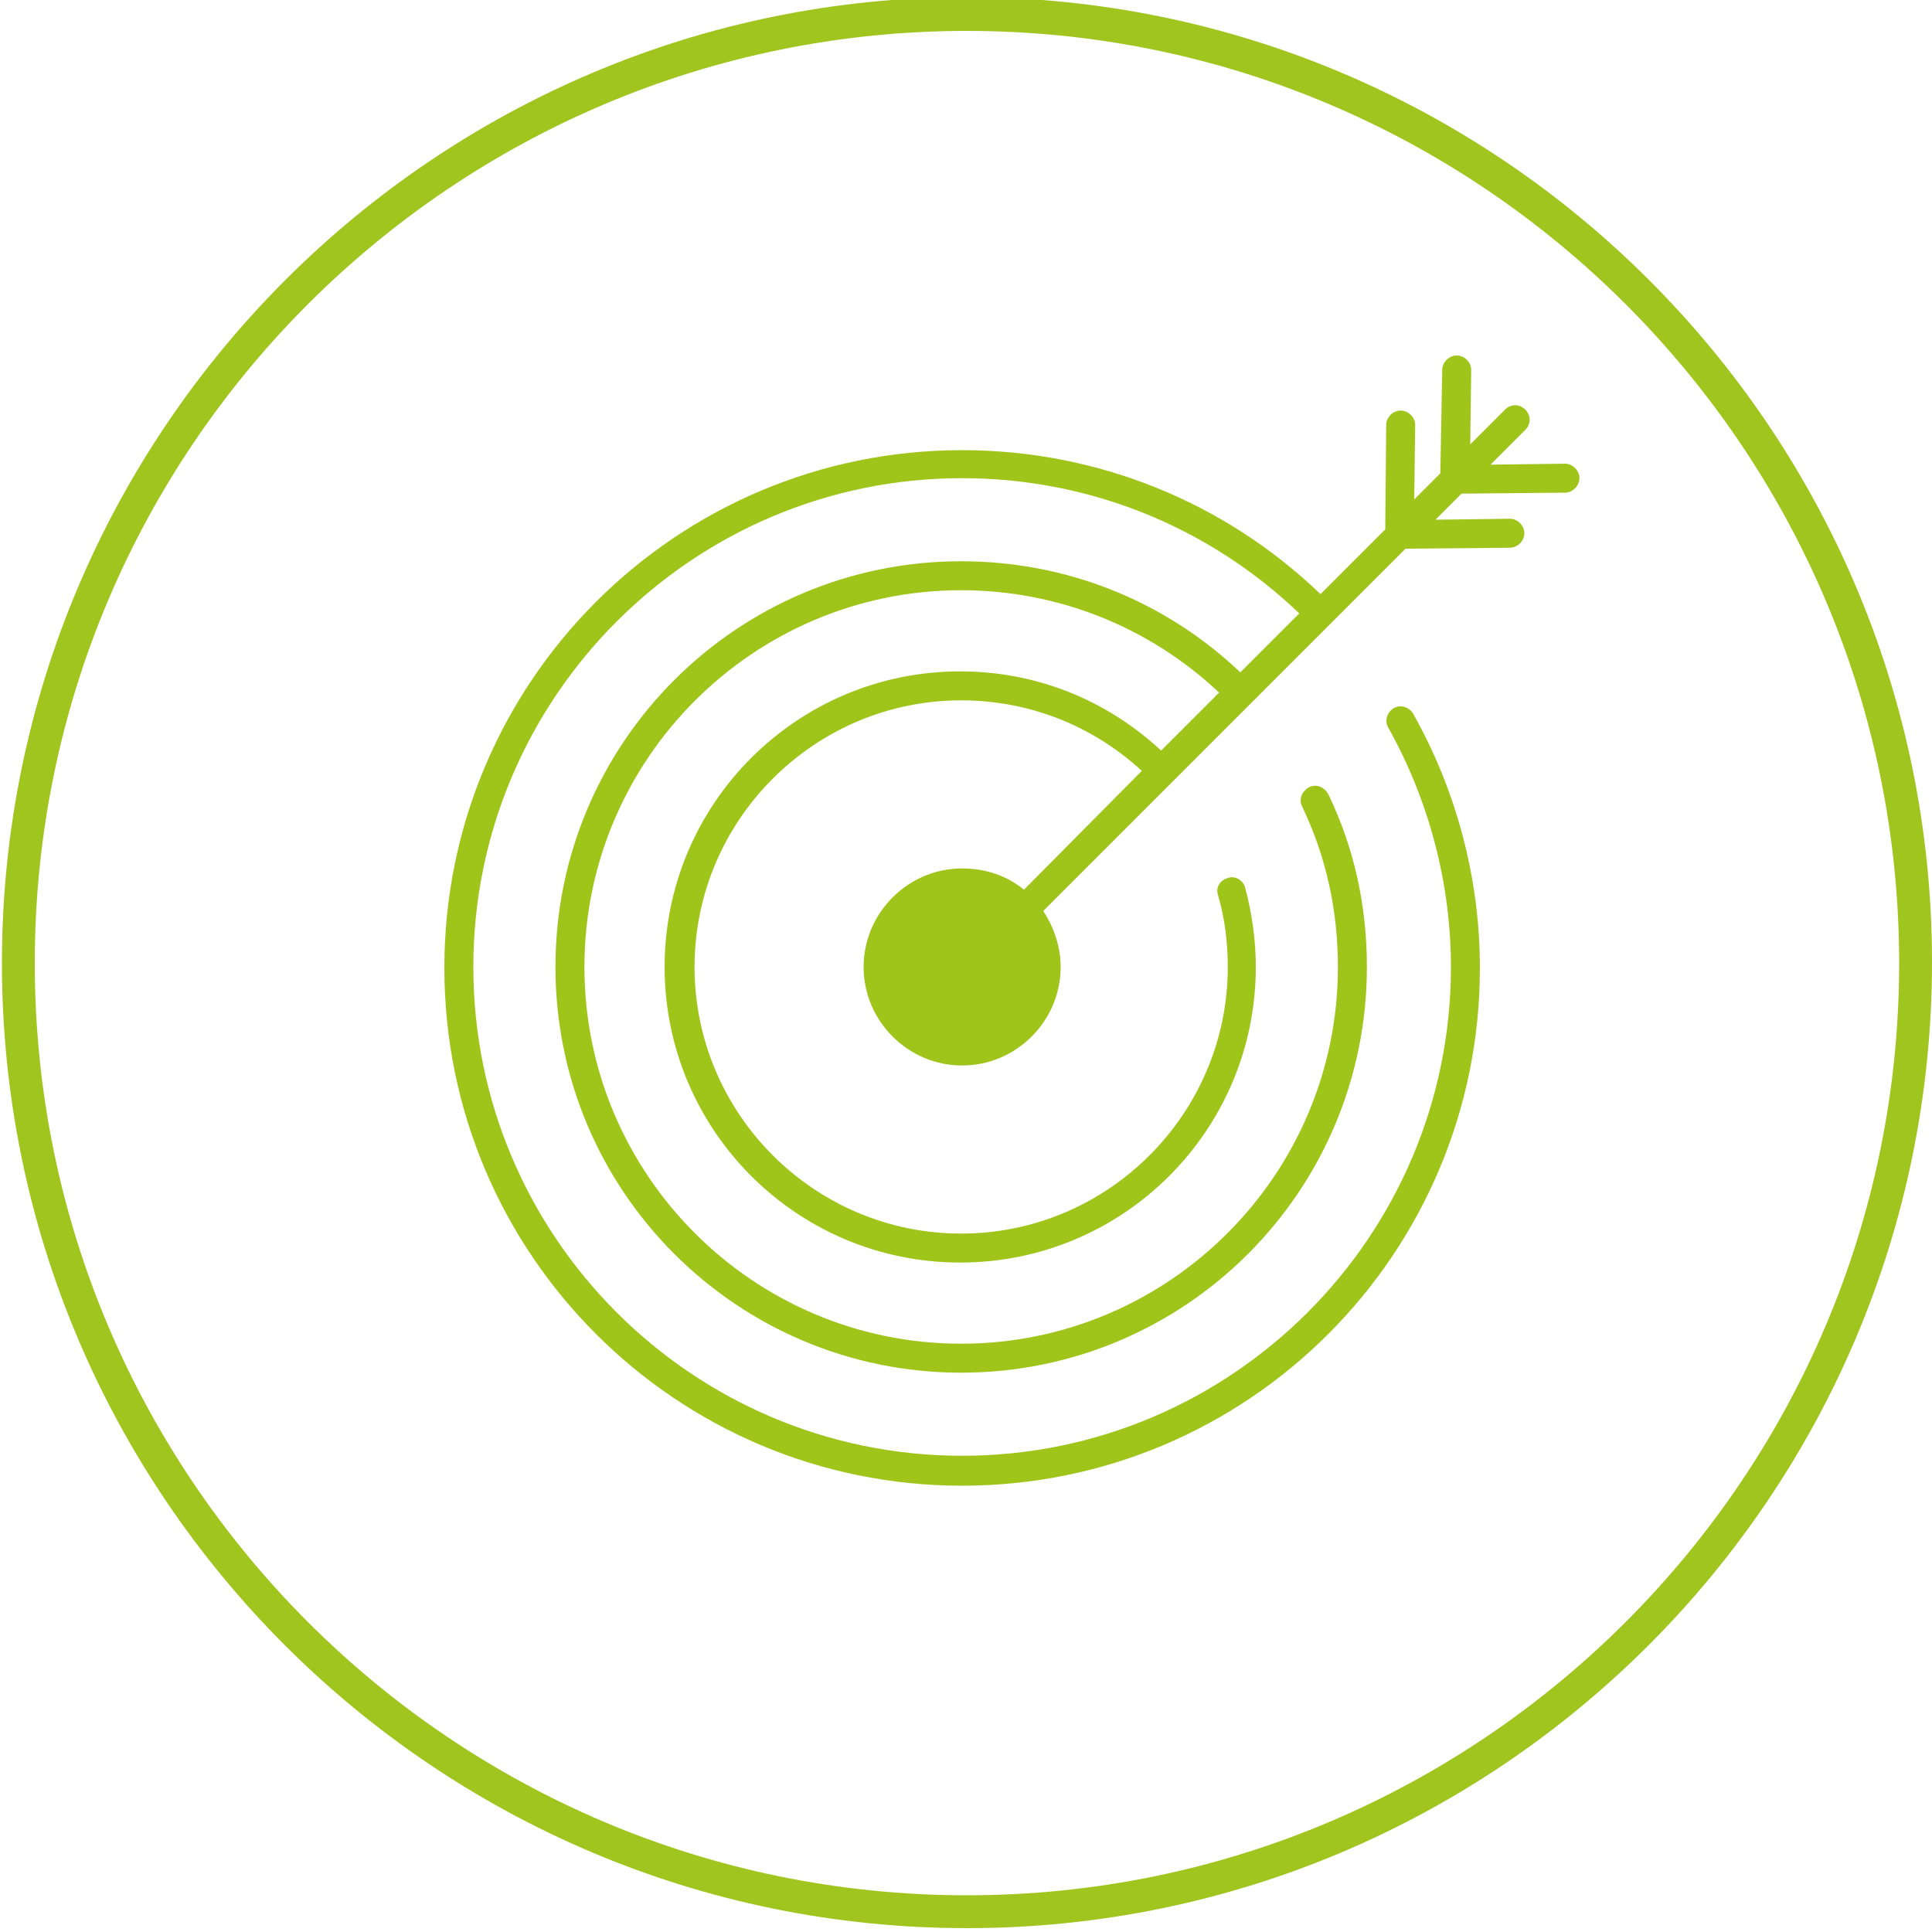 <?xml version="1.0" encoding="utf-8"?>
<!-- Generator: Adobe Illustrator 26.0.1, SVG Export Plug-In . SVG Version: 6.00 Build 0)  -->
<svg version="1.1" id="Ebene_1" xmlns="http://www.w3.org/2000/svg" xmlns:xlink="http://www.w3.org/1999/xlink" x="0px" y="0px"
	 viewBox="0 0 200 200" style="enable-background:new 0 0 200 200;" xml:space="preserve">
<style type="text/css">
	.st0{fill:#A0C51E;}
	.st1{fill:#9FC51B;}
</style>
<path class="st0" d="M100.1,199.6c-55.1,0-99.9-44.8-99.9-99.9S45-0.3,100.1-0.3S200,44.5,200,99.6S155.2,199.6,100.1,199.6z
	 M100.1,3.2C46.9,3.2,3.6,46.4,3.6,99.7s43.3,96.5,96.5,96.5s96.5-43.3,96.5-96.5S153.3,3.2,100.1,3.2z"/>
<path class="st1" d="M162,48C162,48,162,48,162,48l-7.7,0.1l3.6-3.6c0.6-0.6,0.6-1.5,0-2.1c-0.6-0.6-1.5-0.6-2.1,0l-3.6,3.6l0.1-7.7
	c0-0.8-0.7-1.5-1.5-1.5c0,0,0,0,0,0c-0.8,0-1.5,0.7-1.5,1.5L149.1,49l-2.7,2.7l0.1-7.7c0-0.8-0.7-1.5-1.5-1.5c0,0,0,0,0,0
	c-0.8,0-1.5,0.7-1.5,1.5l-0.1,10.8l-6.7,6.7c-10-9.6-23.2-14.9-37.1-14.9c-29.6,0-53.6,24-53.6,53.6c0,29.6,24,53.6,53.6,53.6
	c29.6,0,53.6-24,53.6-53.6c0-9.2-2.4-18.3-6.9-26.3c-0.4-0.7-1.3-1-2-0.6c-0.7,0.4-1,1.3-0.6,2c4.2,7.5,6.5,16.1,6.5,24.8
	c0,27.9-22.7,50.6-50.6,50.6c-27.9,0-50.6-22.7-50.6-50.6c0-27.9,22.7-50.6,50.6-50.6c13.1,0,25.5,5,34.9,14l-6.1,6.1
	c-7.8-7.4-18-11.5-28.9-11.5c-23.2,0-42,18.8-42,42s18.8,42,42,42s42-18.8,42-42c0-6.3-1.3-12.3-4-17.9c-0.4-0.7-1.2-1.1-2-0.7
	c-0.7,0.4-1.1,1.2-0.7,2c2.5,5.2,3.7,10.8,3.7,16.6c0,21.5-17.5,39-39,39s-39-17.5-39-39s17.5-39,39-39c10,0,19.5,3.8,26.7,10.6
	l-6,6c-5.7-5.3-13-8.2-20.8-8.2c-16.9,0-30.6,13.7-30.6,30.6c0,16.9,13.7,30.6,30.6,30.6c16.9,0,30.6-13.7,30.6-30.6
	c0-2.8-0.4-5.6-1.1-8.2c-0.2-0.8-1.1-1.3-1.8-1c-0.8,0.2-1.3,1-1,1.8c0.7,2.4,1,4.9,1,7.4c0,15.2-12.4,27.6-27.6,27.6
	c-15.2,0-27.6-12.4-27.6-27.6c0-15.2,12.4-27.6,27.6-27.6c7,0,13.6,2.6,18.7,7.3L106,92.1c-1.7-1.4-3.9-2.2-6.4-2.2
	c-5.6,0-10.2,4.6-10.2,10.2s4.6,10.2,10.2,10.2c5.6,0,10.2-4.6,10.2-10.2c0-2.1-0.7-4.1-1.8-5.8l37.5-37.5l10.8-0.1
	c0.8,0,1.5-0.7,1.5-1.5c0-0.8-0.7-1.5-1.5-1.5c0,0,0,0,0,0l-7.7,0.1l2.7-2.7L162,51c0.8,0,1.5-0.7,1.5-1.5
	C163.5,48.7,162.8,48,162,48z"/>
</svg>
